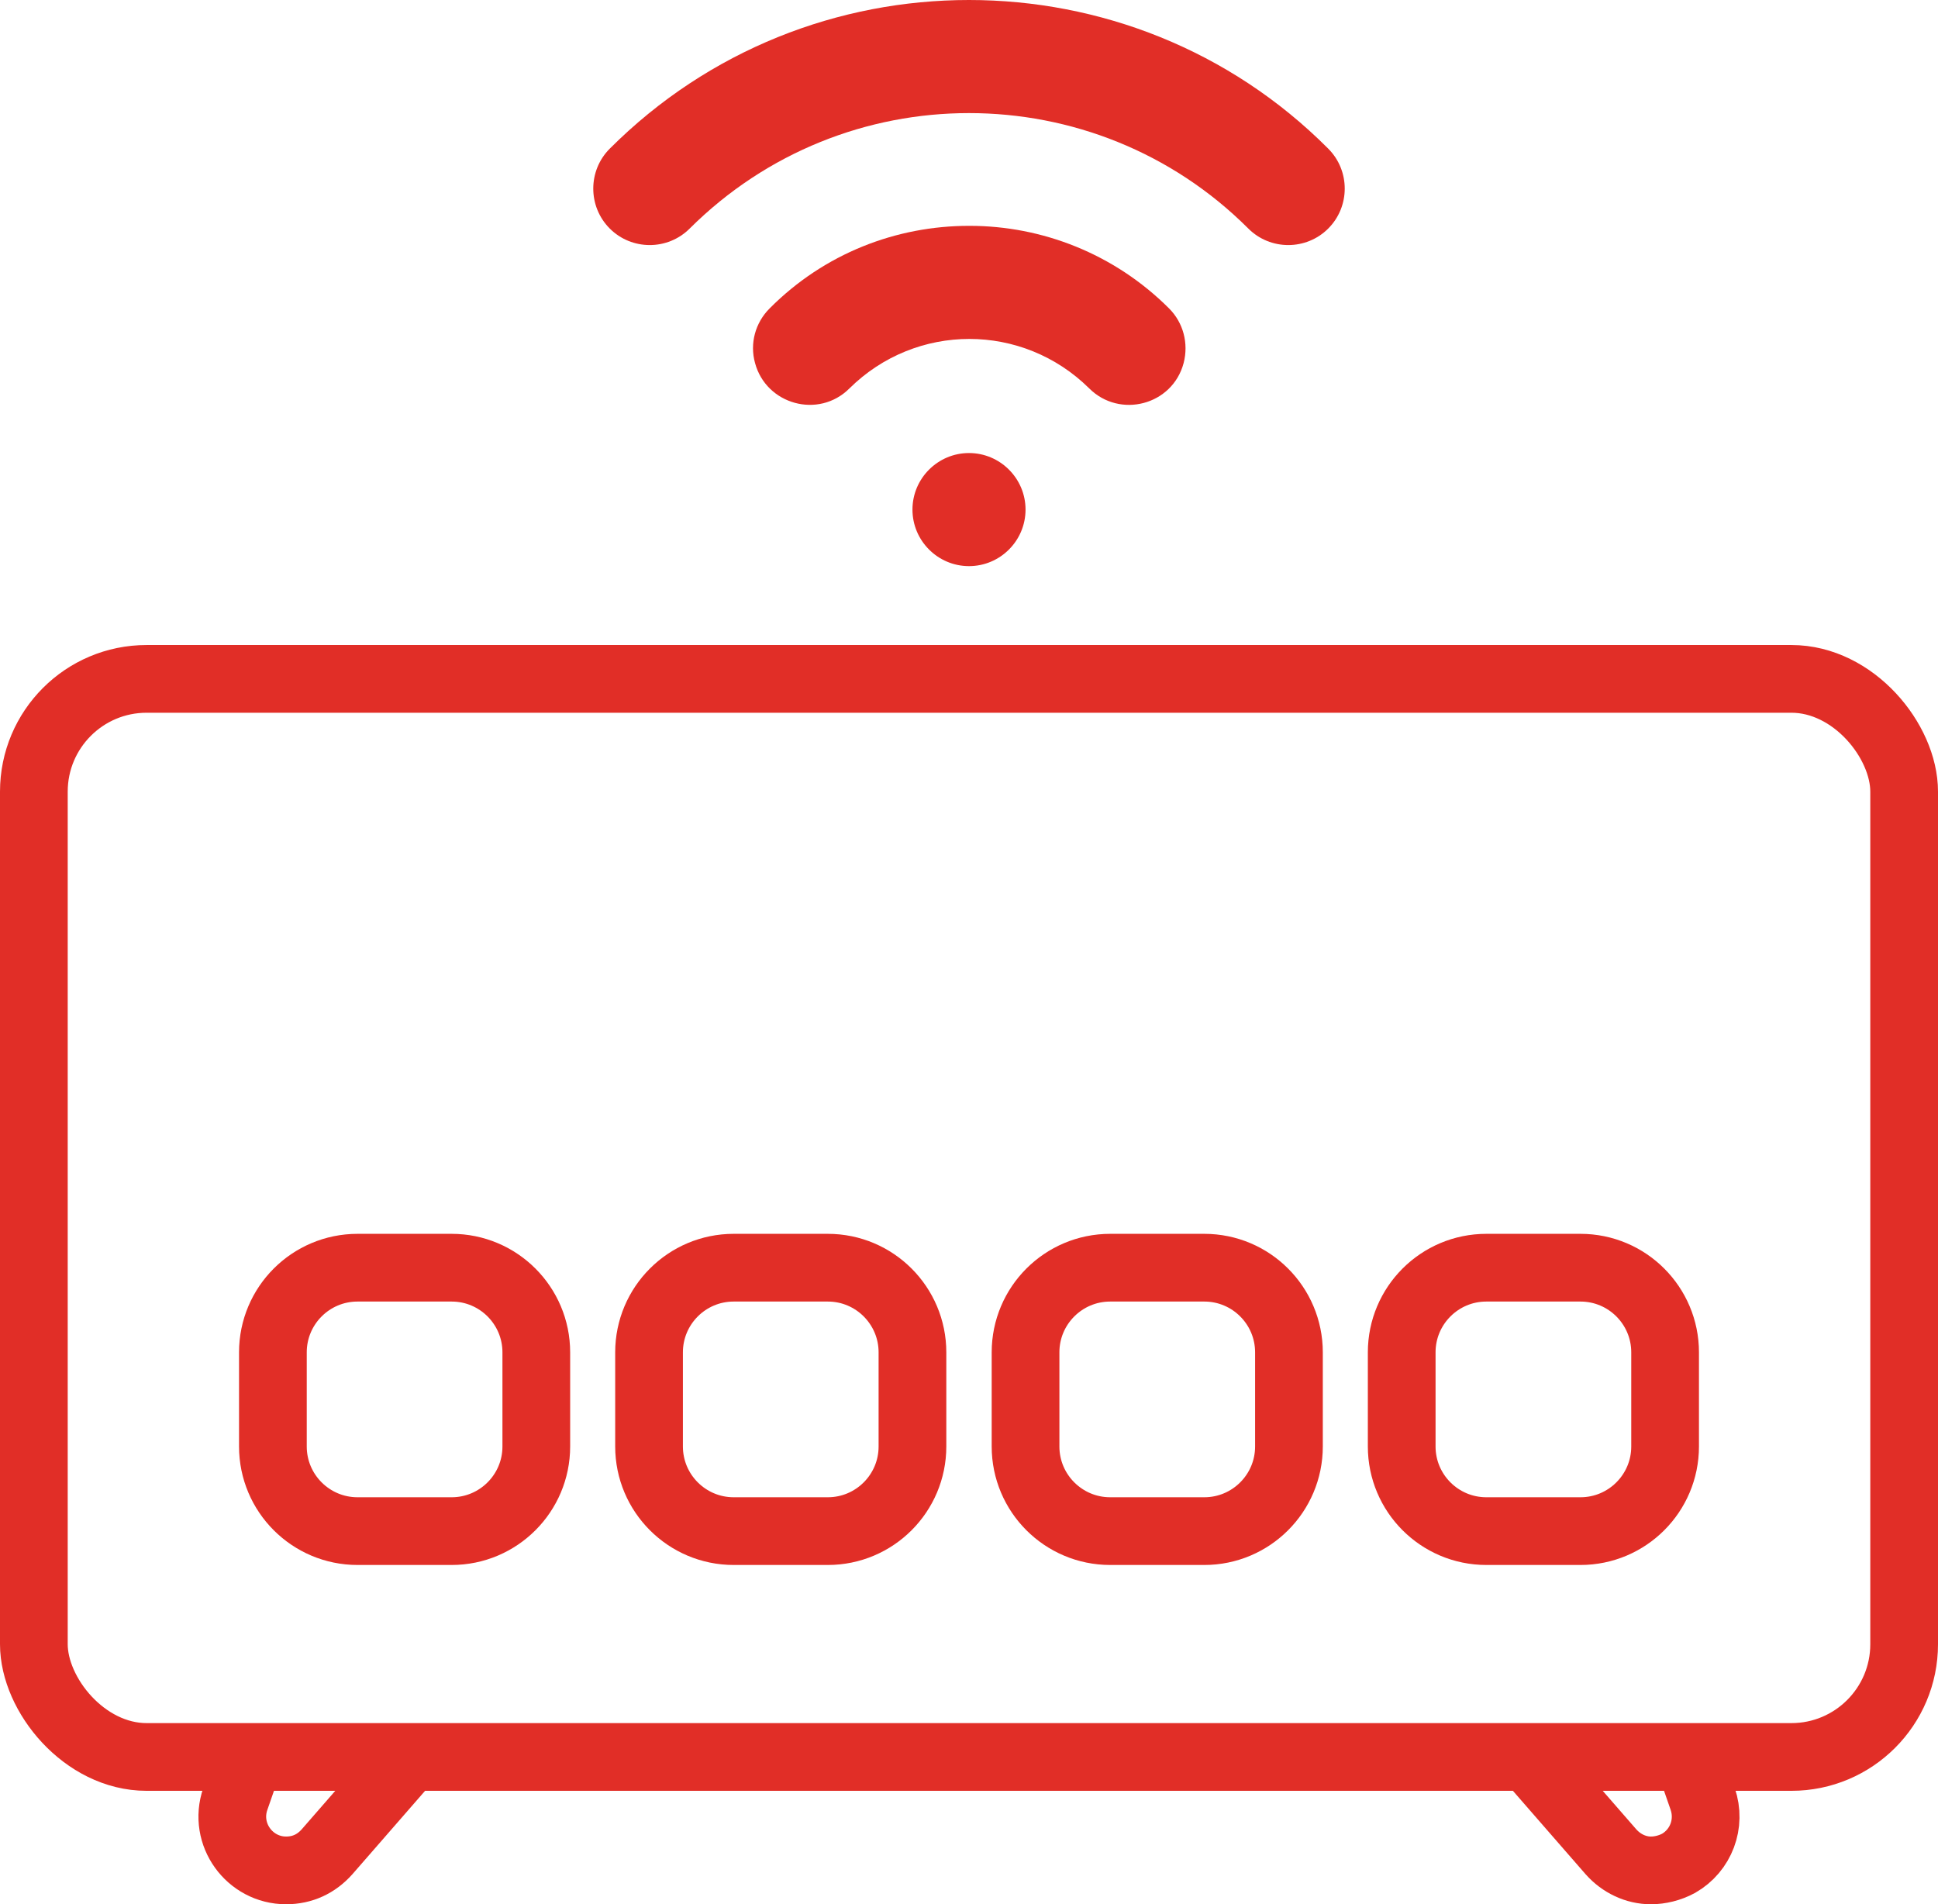 <svg xmlns="http://www.w3.org/2000/svg" id="Capa_2" data-name="Capa 2" viewBox="0 0 57.24 56.24"><defs><style>      .cls-1 {        fill: none;        stroke: #e12e27;        stroke-miterlimit: 10;        stroke-width: 2px;      }      .cls-2 {        fill: #e12e27;        stroke-width: 0px;      }    </style></defs><g id="Capa_1-2" data-name="Capa 1"><g><rect class="cls-1" x="1" y="20.05" width="55.24" height="31.84" rx="3.33" ry="3.33"></rect><path class="cls-2" d="M39.23,4.39c-2.92-2.93-6.77-4.39-10.61-4.39s-7.68,1.46-10.61,4.39c-.65.65-.65,1.71,0,2.36.65.65,1.71.65,2.36,0,2.28-2.27,5.26-3.41,8.25-3.41s5.98,1.14,8.25,3.41c.65.65,1.71.65,2.36,0,.65-.65.65-1.71,0-2.36"></path><path class="cls-2" d="M28.62,6.67c-2.14,0-4.27.81-5.89,2.44-.42.42-.59,1.03-.43,1.61.33,1.23,1.88,1.66,2.79.75.98-.97,2.26-1.46,3.54-1.46s2.56.49,3.54,1.46c.9.9,2.46.5,2.79-.75.15-.58-.01-1.19-.43-1.61-1.62-1.62-3.76-2.44-5.89-2.44"></path><path class="cls-2" d="M28.62,13.38c.92,0,1.67.75,1.67,1.67s-.75,1.67-1.67,1.67-1.67-.75-1.67-1.67.75-1.67,1.67-1.67"></path><path class="cls-1" d="M7.38,51.89l-.43,1.24c-.36,1.04.42,2.11,1.5,2.11.48,0,.89-.19,1.21-.55l2.44-2.8"></path><path class="cls-1" d="M45.14,51.89l2.44,2.8c.31.35.74.55,1.18.55.27,0,.56-.07.82-.21.66-.38.96-1.17.71-1.9l-.43-1.24"></path><path class="cls-1" d="M10.56,37.44h2.78c1.38,0,2.5,1.12,2.5,2.5v2.78c0,1.38-1.12,2.5-2.5,2.5h-2.78c-1.38,0-2.5-1.12-2.5-2.5v-2.78c0-1.38,1.12-2.5,2.5-2.5Z"></path><path class="cls-1" d="M21.67,37.44h2.78c1.38,0,2.5,1.12,2.5,2.5v2.78c0,1.38-1.12,2.5-2.5,2.5h-2.78c-1.38,0-2.5-1.12-2.5-2.5v-2.78c0-1.38,1.12-2.5,2.5-2.5Z"></path><path class="cls-1" d="M32.79,37.44h2.78c1.38,0,2.5,1.12,2.5,2.5v2.78c0,1.38-1.12,2.5-2.5,2.5h-2.78c-1.38,0-2.5-1.12-2.5-2.5v-2.78c0-1.38,1.12-2.5,2.5-2.5Z"></path><path class="cls-1" d="M43.9,37.44h2.78c1.38,0,2.5,1.12,2.5,2.5v2.78c0,1.38-1.12,2.5-2.5,2.5h-2.78c-1.38,0-2.5-1.12-2.5-2.5v-2.78c0-1.38,1.12-2.5,2.5-2.5Z"></path></g></g></svg>